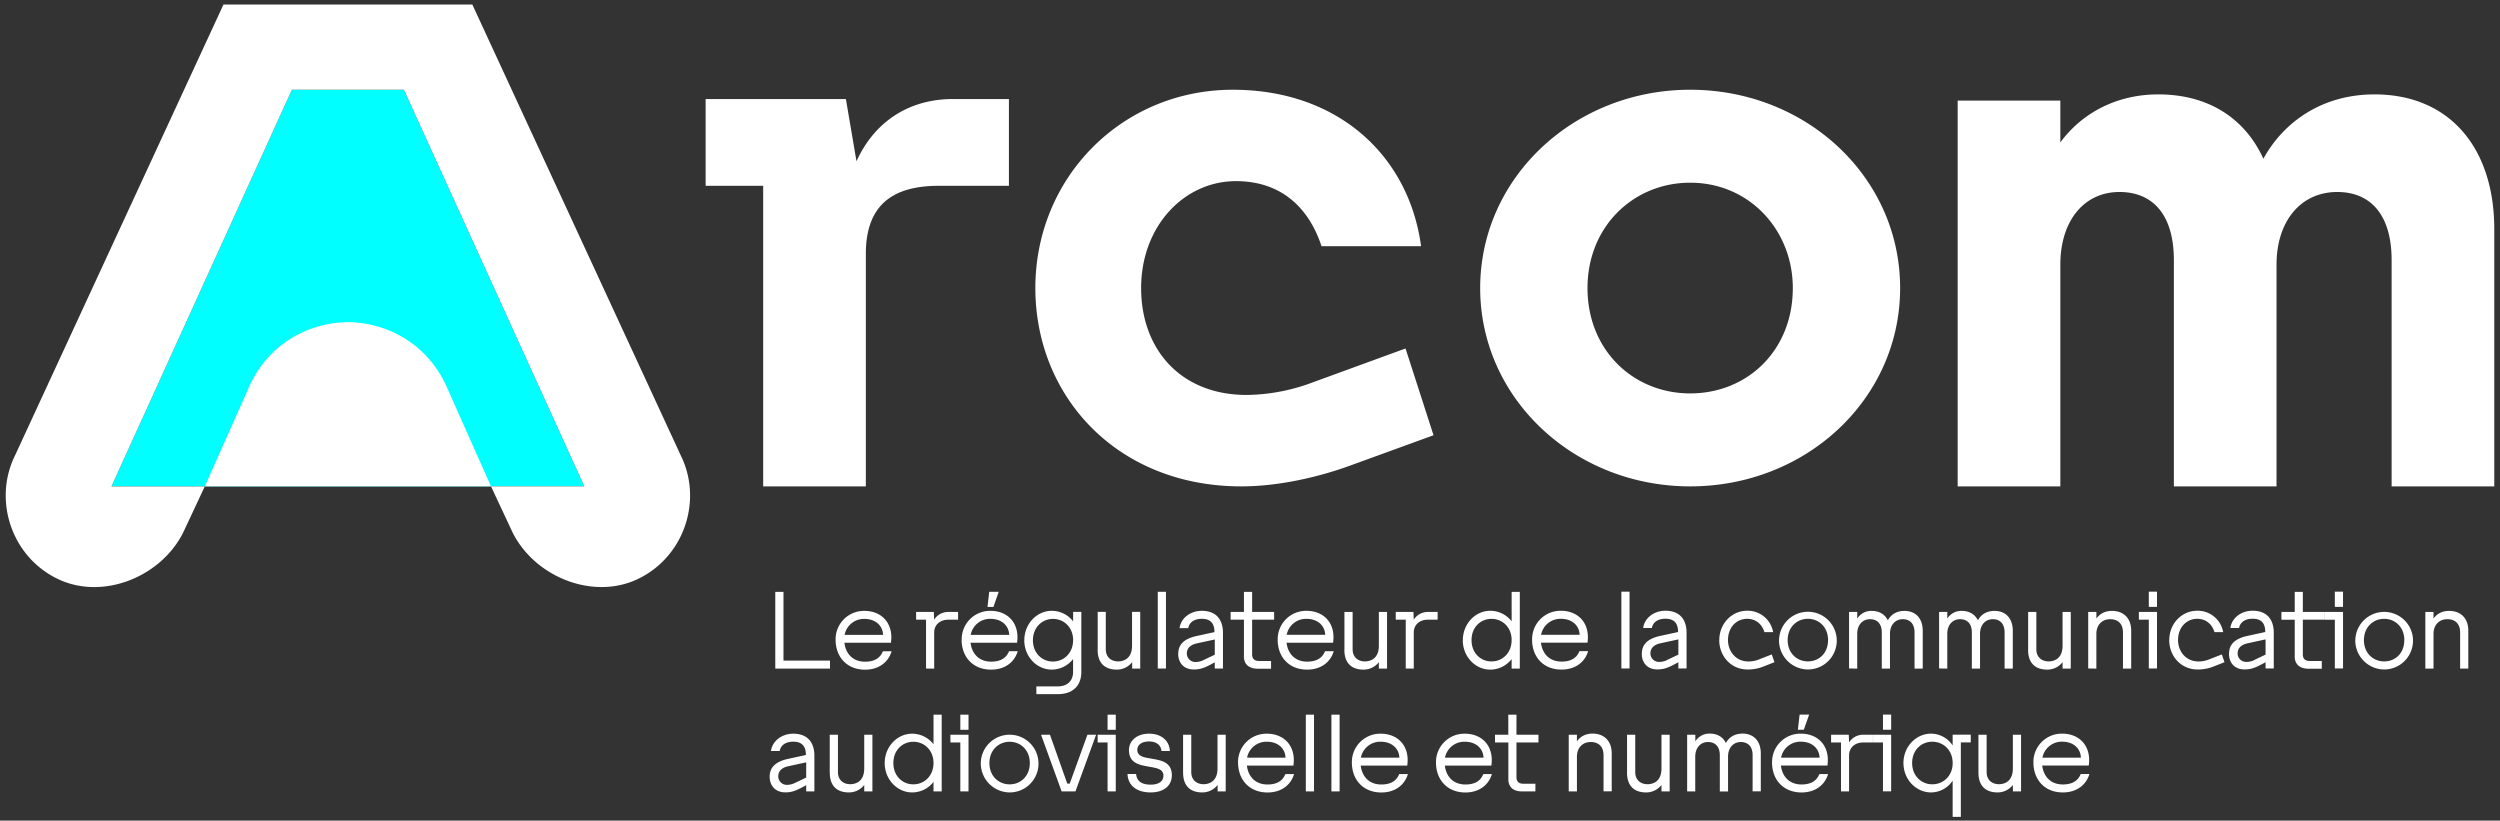 <?xml version="1.0" encoding="UTF-8"?> <svg xmlns="http://www.w3.org/2000/svg" width="262" height="86" fill="none" aria-hidden="true"><rect width="100%" height="100%" fill="#333333" stroke="none"/><g clip-path="url(#a)"><path fill="#0FF" d="M30.592 9.405h11.736L61.236 50.97H11.684L30.592 9.405Z"></path><path fill="#fff" d="M79.981 50.972v-31.5h-6.03v-9.093h14.698l1.112 6.52c1.793-3.961 5.298-6.52 10.122-6.52h5.852v9.092H98.4c-5.041 0-7.66 2.176-7.66 7.145v24.356H79.98Zm28.525-20.784c0-11.601 9.087-20.783 20.701-20.783 10.968 0 18.437 6.86 19.723 16.399h-10.432c-1.363-4.127-4.305-6.82-8.965-6.82-5.447 0-9.943 4.727-9.943 11.204 0 6.332 4.057 11.204 11.084 11.204a20.228 20.228 0 0 0 6.846-1.3l9.78-3.572 2.934 9.093-8.476 3.085c-3.441 1.282-7.725 2.274-11.667 2.274-13.054 0-21.585-9.465-21.585-20.784Zm46.618 0c0-11.6 9.883-20.783 22.005-20.783 12.196 0 22.005 9.183 22.005 20.783 0 11.6-9.811 20.784-22.005 20.784-12.122 0-22.005-9.183-22.005-20.784Zm22.005-11.041c-5.915 0-10.758 4.564-10.758 11.041 0 6.549 4.836 11.041 10.758 11.041 5.99 0 10.758-4.492 10.758-11.041 0-6.051-4.528-11.041-10.758-11.041Zm28.036 31.825v-40.43h10.758v4.383c2.16-2.942 5.731-5.033 10.269-5.033 5.255 0 9.073 2.51 11.012 6.743 2.083-3.803 6.103-6.743 11.645-6.743 7.849 0 12.551 5.587 12.551 14.126v26.954h-10.758V27.265c0-4.734-2.181-7.144-5.705-7.144-3.749 0-6.357 2.97-6.357 7.632v23.219h-10.758V27.265c0-4.734-2.183-7.144-5.705-7.144-3.674 0-6.194 2.97-6.194 7.632v23.219h-10.758ZM.6 51.93a9.462 9.462 0 0 1 .978-4.206L23.42.474H49.5l21.842 47.25a9.462 9.462 0 0 1 .978 4.204c0 3.62-2.032 7.144-5.542 8.784-4.645 2.174-10.676-.216-13.04-4.87l-2.282-4.872h9.78L42.328 9.405H30.592L11.684 50.972h9.78l-2.282 4.87c-2.363 4.656-8.394 7.046-13.04 4.872C2.632 59.077.6 55.549.6 51.93Zm25.591-11.576-4.727 10.618h29.992L46.73 40.354c-2.042-4.351-6.142-6.547-10.269-6.594-4.127.047-8.227 2.243-10.269 6.594ZM81.25 70.07v-8.044h.859v7.207h4.875v.837H81.25Zm6.319-3.046a2.976 2.976 0 0 1 3.024-3.003c1.65 0 2.819 1.084 2.819 2.763.001.193-.013.387-.042.578h-4.875c.13 1.117.858 1.984 2.156 1.984.944 0 1.576-.343 1.877-1.093h.912c-.355 1.19-1.385 1.93-2.789 1.93-1.882-.006-3.082-1.314-3.082-3.159Zm.944-.487h4.031c-.02-.912-.74-1.674-1.95-1.674a2.058 2.058 0 0 0-2.081 1.679v-.005Zm8.536 3.528v-5.12h-1.04v-.813h1.856l.03.812a1.738 1.738 0 0 1 1.471-.812h1.04v.812h-1.04c-.813 0-1.463.504-1.463 1.35v3.776l-.854-.005Zm3.737-3.046a2.987 2.987 0 0 1 .879-2.139 2.98 2.98 0 0 1 2.145-.864c1.651 0 2.82 1.084 2.82 2.763.001.194-.013.387-.042.578h-4.875c.13 1.117.858 1.984 2.156 1.984.944 0 1.576-.342 1.877-1.093h.911c-.354 1.191-1.384 1.93-2.788 1.93-1.887-.001-3.094-1.31-3.094-3.154l.011-.005Zm.944-.487h4.032c-.021-.912-.739-1.674-1.95-1.674a2.056 2.056 0 0 0-2.086 1.684l.004-.01Zm2.381-2.925h-.622l.182-1.588h.997l-.557 1.588Zm3.239 3.486c0-1.695 1.287-3.078 2.884-3.078a2.828 2.828 0 0 1 2.231 1.105v-.998h.858v6.295c0 1.463-.911 2.327-2.445 2.327h-2.267v-.812h2.262c.997 0 1.587-.6 1.587-1.511v-1.353a2.835 2.835 0 0 1-2.231 1.106c-1.597.003-2.884-1.38-2.884-3.075l.005-.007Zm5.115 0c0-1.33-.954-2.232-2.112-2.232-1.159 0-2.103.909-2.103 2.238 0 1.33.933 2.231 2.091 2.231 1.159 0 2.119-.898 2.119-2.231l.005-.007Zm2.574.997v-3.962h.848v3.9c0 .912.633 1.287 1.287 1.287.655 0 1.463-.342 1.463-1.65v-3.537h.858v5.942h-.845v-.676a2.033 2.033 0 0 1-1.597.783c-1.226 0-2.019-.644-2.019-2.08l.005-.007Zm6.295 1.973v-8.044h.858v8.044h-.858Zm2.145-1.534c0-.942.558-1.576 1.931-1.877l1.865-.406c0-.902-.396-1.394-1.317-1.394-.813 0-1.32.375-1.427.975h-.912c.129-1.008 1.084-1.812 2.339-1.812 1.511 0 2.208.944 2.208 2.294v3.754h-.858v-.65l-.546.29c-.65.342-1.105.46-1.625.46-1.105.014-1.662-.748-1.662-1.627l.004-.007Zm2.67.634 1.159-.548v-1.597l-1.877.408c-.739.162-1.05.557-1.05 1.06a.898.898 0 0 0 .276.645.9.9 0 0 0 .657.246c.289-.005.573-.077.83-.208l.005-.006Zm4.216-.398v-3.82h-1.395v-.813h1.395v-2.106h.858v2.102h2.305v.813h-2.305v3.653c0 .44.247.676.718.676h1.266v.813h-1.395c-.937-.013-1.452-.464-1.452-1.312l.005-.006Zm3.539-1.747a2.969 2.969 0 0 1 .878-2.14 2.975 2.975 0 0 1 2.146-.863c1.653 0 2.821 1.084 2.821 2.762a4 4 0 0 1-.042.579h-4.875c.128 1.116.858 1.984 2.154 1.984.945 0 1.577-.343 1.877-1.094h.912c-.354 1.191-1.383 1.93-2.789 1.93-1.886 0-3.087-1.307-3.087-3.152l.005-.006Zm.944-.488h4.032c-.022-.911-.74-1.674-1.95-1.674a2.061 2.061 0 0 0-2.087 1.686l.005-.012Zm6.048 1.555V64.13h.858v3.9c0 .911.634 1.287 1.287 1.287.653 0 1.463-.343 1.463-1.651v-3.537h.858v5.942h-.858v-.676a2.036 2.036 0 0 1-1.598.783c-1.22 0-2.015-.644-2.015-2.08l.005-.012Zm6.425 1.973v-5.114h-1.046v-.812h1.854l.033.812a1.734 1.734 0 0 1 1.462-.812h1.04v.812h-1.04c-.812 0-1.462.504-1.462 1.35v3.776l-.841-.012Zm5.985-2.97c0-1.695 1.287-3.078 2.885-3.078a2.828 2.828 0 0 1 2.229 1.105v-3.09h.855v8.045h-.858v-.998a2.836 2.836 0 0 1-2.23 1.105c-1.599 0-2.886-1.383-2.886-3.078l.005-.011Zm5.114 0c0-1.341-.954-2.231-2.112-2.231-1.159 0-2.092.89-2.092 2.23 0 1.341.944 2.232 2.092 2.232 1.147 0 2.107-.88 2.107-2.22l.005-.011Zm2.147-.075a2.969 2.969 0 0 1 .878-2.14 2.973 2.973 0 0 1 2.146-.863c1.651 0 2.819 1.084 2.819 2.762.002.194-.013.387-.042.579h-4.875c.128 1.116.858 1.984 2.156 1.984.943 0 1.577-.343 1.877-1.094h.91c-.352 1.192-1.383 1.93-2.787 1.93-1.886.006-3.087-1.302-3.087-3.147l.005-.011Zm.942-.488h4.034c-.022-.911-.741-1.673-1.95-1.673a2.061 2.061 0 0 0-2.089 1.69l.005-.017Zm8.41 3.528V62.01h.858v8.043h-.858Zm2.145-1.534c0-.942.557-1.576 1.93-1.877l1.866-.406c0-.902-.397-1.394-1.32-1.394-.812 0-1.319.375-1.427.975h-.91c.129-1.008 1.083-1.812 2.337-1.812 1.513 0 2.21.944 2.21 2.294v3.754h-.858v-.65l-.547.29c-.65.342-1.105.461-1.625.461-1.104.023-1.661-.74-1.661-1.618l.005-.017Zm2.67.634 1.158-.548v-1.597l-1.877.408c-.741.162-1.051.557-1.051 1.061a.899.899 0 0 0 .276.645.89.89 0 0 0 .657.246c.288-.003.573-.071.832-.199l.005-.016Zm5.448-2.082c0-1.693 1.287-3.066 2.917-3.066a2.711 2.711 0 0 1 2.724 2.24h-.912c-.257-.846-.9-1.393-1.812-1.393-1.105 0-2.005.879-2.005 2.22 0 1.2.825 2.252 2.155 2.252a2.993 2.993 0 0 0 1.116-.225l1.318-.515.279.813-1.233.487a4.513 4.513 0 0 1-1.534.28c-1.87.013-3.018-1.489-3.018-3.076l.005-.017Zm6.263.012a3.024 3.024 0 1 1 3.024 3.078 3.052 3.052 0 0 1-3.029-3.062l.005-.016Zm5.137 0c0-1.352-.954-2.231-2.113-2.231s-2.122.879-2.122 2.23c0 1.353.954 2.232 2.122 2.232s2.108-.863 2.108-2.215l.005-.016Zm2.198 2.97V64.13h.858v.697a1.733 1.733 0 0 1 1.534-.805c.751 0 1.362.343 1.674.987.325-.6.9-.987 1.747-.987 1.116 0 1.909.73 1.909 2.08v3.969h-.858v-3.787c0-.954-.515-1.392-1.233-1.392-.772 0-1.341.578-1.341 1.543v3.636h-.858v-3.787c0-.954-.515-1.392-1.233-1.392-.772 0-1.341.578-1.341 1.543v3.636l-.858-.017Zm9.438 0V64.13h.858v.697a1.733 1.733 0 0 1 1.534-.805c.751 0 1.362.343 1.674.987.325-.6.9-.987 1.747-.987 1.116 0 1.909.73 1.909 2.08v3.969h-.858v-3.787c0-.954-.515-1.392-1.233-1.392-.772 0-1.341.578-1.341 1.543v3.636h-.858v-3.787c0-.954-.515-1.392-1.233-1.392-.772 0-1.341.578-1.341 1.543v3.636l-.858-.017Zm9.331-1.972v-3.953h.858v3.9c0 .912.634 1.287 1.287 1.287.653 0 1.462-.342 1.462-1.65v-3.537h.858v5.942h-.858v-.676a2.024 2.024 0 0 1-1.597.783c-1.22 0-2.015-.644-2.015-2.08l.005-.016Zm6.295 1.972V64.13h.858v.697c.345-.488.881-.805 1.641-.805 1.169 0 2.006.73 2.006 2.08v3.969h-.862v-3.787c0-.954-.557-1.392-1.34-1.392-.835 0-1.448.578-1.448 1.543v3.636l-.855-.017Zm7.209 0h-.858v-5.109h-1.042v-.812h1.9v5.921Zm0-8.043v1.587h-.858V62.01h.858Zm1.287 5.061c0-1.693 1.287-3.066 2.925-3.066a2.713 2.713 0 0 1 2.723 2.24h-.911c-.257-.846-.901-1.393-1.812-1.393-1.105 0-2.006.879-2.006 2.22 0 1.2.826 2.252 2.155 2.252a2.982 2.982 0 0 0 1.115-.225l1.319-.515.28.813-1.233.487a4.532 4.532 0 0 1-1.534.28c-1.879.013-3.026-1.489-3.026-3.076l.005-.017Zm6.262 1.448c0-.942.558-1.576 1.931-1.877l1.865-.406c0-.902-.396-1.394-1.317-1.394-.805 0-1.32.375-1.427.975h-.912c.129-1.008 1.082-1.812 2.339-1.812 1.511 0 2.208.944 2.208 2.294v3.754h-.858v-.65l-.548.29c-.65.342-1.103.461-1.625.461-1.103.023-1.66-.74-1.66-1.618l.004-.017Zm2.67.634 1.159-.548v-1.597l-1.877.408c-.739.162-1.051.557-1.051 1.061a.883.883 0 0 0 .276.645.9.9 0 0 0 .658.246c.288-.003.572-.071.83-.199l.005-.016Zm4.216-.398v-3.81h-1.395v-.813h1.395v-2.106h.849v2.102h2.306v.813h-2.306v3.653c0 .44.247.676.719.676h1.266v.813h-1.395c-.929-.013-1.444-.464-1.444-1.312l.005-.016Zm5.061 1.3h-.858v-5.11h-1.04v-.813h1.898v5.923Zm0-8.044V63.6h-.858V62.01h.858Zm1.287 5.073a3.026 3.026 0 0 1 5.994-.517 3.03 3.03 0 0 1-1.295 3.089 3.025 3.025 0 0 1-1.674.506 3.052 3.052 0 0 1-3.029-3.063l.004-.015Zm5.137 0c0-1.352-.954-2.23-2.112-2.23-1.159 0-2.123.878-2.123 2.23 0 1.352.954 2.231 2.123 2.231 1.168 0 2.107-.864 2.107-2.216l.005-.015Zm2.202 2.986v-5.941h.856v.697c.345-.488.881-.805 1.642-.805 1.17 0 2.005.73 2.005 2.08v3.969h-.858v-3.787c0-.954-.558-1.392-1.341-1.392-.835 0-1.448.578-1.448 1.543v3.636h-.856ZM80.661 81.406c0-.943.559-1.577 1.93-1.877l1.867-.407c0-.901-.398-1.394-1.32-1.394-.812 0-1.319.376-1.426.975H80.8c.129-1.007 1.084-1.812 2.339-1.812 1.511 0 2.208.944 2.208 2.295v3.753h-.858v-.65l-.546.29c-.65.343-1.105.461-1.625.461-1.098.007-1.657-.755-1.657-1.635Zm2.671.633 1.157-.547v-1.598l-1.877.408c-.74.163-1.05.557-1.05 1.061a.891.891 0 0 0 .933.89c.292-.006.578-.08.837-.214Zm3.624-1.072v-3.968h.86v3.9c0 .911.632 1.285 1.285 1.285.653 0 1.47-.343 1.47-1.651v-3.534h.857v5.94h-.856v-.675a2.032 2.032 0 0 1-1.6.783c-1.221 0-2.01-.64-2.01-2.08h-.006Zm5.76-.998c0-1.695 1.288-3.078 2.885-3.078a2.836 2.836 0 0 1 2.231 1.105v-3.099h.858v8.042h-.858v-.997a2.837 2.837 0 0 1-2.231 1.105c-1.597 0-2.885-1.383-2.885-3.078Zm5.116 0c0-1.34-.956-2.231-2.112-2.231-1.157 0-2.095.89-2.095 2.231 0 1.34.942 2.231 2.091 2.231 1.15 0 2.116-.89 2.116-2.231Zm3.668 2.97h-.858v-5.126h-1.04V77h1.898v5.94Zm0-8.042v1.586h-.858v-1.586h.858Zm1.287 5.072a3.016 3.016 0 0 1 1.903-2.755 3.022 3.022 0 0 1 4.09 2.237 3.022 3.022 0 0 1-2.968 3.596 3.051 3.051 0 0 1-3.025-3.078Zm5.138 0c0-1.352-.954-2.231-2.113-2.231-1.158 0-2.123.879-2.123 2.231 0 1.352.955 2.231 2.123 2.231 1.169 0 2.113-.88 2.113-2.231Zm2.112-2.97 1.812 5.125h.257l1.856-5.125h.911l-2.166 5.94h-1.448L109.103 77h.934Zm6.895 5.94h-.858v-5.126h-1.04V77h1.898v5.94Zm0-8.042v1.586h-.858v-1.586h.858Zm1.23 6.22h.902c.075.836.707 1.114 1.523 1.114.868 0 1.341-.364 1.341-.942 0-.65-.623-.784-1.352-.912l-.418-.075c-.912-.162-1.844-.429-1.844-1.695 0-.975.825-1.716 2.112-1.716 1.329 0 2.134.783 2.176 1.812h-.879c-.054-.578-.488-.996-1.3-.996-.741 0-1.234.325-1.234.889 0 .564.504.74 1.127.848l.487.085c.965.172 2.005.386 2.005 1.716 0 1.084-.825 1.802-2.231 1.802-1.349 0-2.358-.64-2.415-1.93Zm5.824-.15v-3.968h.858v3.9c0 .911.633 1.285 1.287 1.285.655 0 1.463-.343 1.463-1.651v-3.534h.858v5.94h-.848v-.675a2.036 2.036 0 0 1-1.598.783c-1.223 0-2.016-.64-2.016-2.08h-.004Zm5.759-1.073a2.987 2.987 0 0 1 .879-2.139 2.98 2.98 0 0 1 2.146-.864c1.652 0 2.821 1.082 2.821 2.763 0 .194-.014.387-.044.578h-4.872c.128 1.117.858 1.984 2.155 1.984.944 0 1.576-.342 1.877-1.093h.911c-.354 1.19-1.383 1.93-2.788 1.93-1.88-.006-3.081-1.314-3.081-3.159h-.004Zm.945-.487h4.031c-.021-.912-.739-1.674-1.95-1.674a2.061 2.061 0 0 0-2.078 1.679l-.003-.005Zm6.16 3.532v-8.042h.858v8.042h-.858Zm2.681 0v-8.042h.858v8.042h-.858Zm2.145-3.045a2.969 2.969 0 0 1 .879-2.139 2.98 2.98 0 0 1 2.145-.864c1.653 0 2.821 1.082 2.821 2.763.001.193-.013.387-.042.578h-4.875c.128 1.117.858 1.984 2.155 1.984.944 0 1.576-.342 1.877-1.093h.911c-.354 1.19-1.383 1.93-2.788 1.93-1.884-.006-3.084-1.314-3.084-3.159h.001Zm.944-.487h4.032c-.021-.912-.739-1.674-1.95-1.674a2.061 2.061 0 0 0-2.083 1.679l.001-.005Zm7.872.487a2.969 2.969 0 0 1 .878-2.139 2.973 2.973 0 0 1 2.146-.864c1.653 0 2.821 1.082 2.821 2.763.001.193-.013.387-.042.578h-4.875c.128 1.117.858 1.984 2.154 1.984.945 0 1.578-.342 1.877-1.093h.899c-.353 1.19-1.383 1.93-2.789 1.93-1.868-.006-3.071-1.314-3.071-3.159h.002Zm.944-.487h4.033c-.023-.912-.741-1.674-1.95-1.674a2.061 2.061 0 0 0-2.085 1.679l.002-.005Zm6.64 2.23v-3.824h-1.401V77h1.394v-2.103h.857V77h2.305v.812h-2.305v3.646c0 .44.247.677.719.677h1.265v.804h-1.395c-.927.001-1.441-.449-1.441-1.297l.002-.005Zm6.326 1.3v-5.938h.858v.695c.344-.487.881-.813 1.641-.813 1.168 0 2.005.73 2.005 2.08v3.969h-.856v-3.774c0-.953-.557-1.392-1.341-1.392-.837 0-1.448.578-1.448 1.544v3.635l-.859-.007Zm6.113-1.974V77h.858v3.9c0 .911.634 1.285 1.287 1.285.653 0 1.463-.343 1.463-1.651v-3.534h.858v5.94h-.858v-.675a2.036 2.036 0 0 1-1.598.783c-1.217 0-2.012-.64-2.012-2.08l.002-.004Zm6.297 1.973v-5.938h.856v.696a1.738 1.738 0 0 1 1.534-.813c.751 0 1.362.343 1.674.987.325-.6.9-.986 1.747-.986 1.116 0 1.909.73 1.909 2.08v3.968h-.858v-3.774c0-.953-.515-1.392-1.233-1.392-.772 0-1.341.578-1.341 1.544v3.635h-.863v-3.787c0-.953-.513-1.392-1.233-1.392-.772 0-1.341.578-1.341 1.544v3.635l-.851-.007Zm8.9-3.045a2.969 2.969 0 0 1 .879-2.14 2.98 2.98 0 0 1 2.145-.863c1.653 0 2.821 1.082 2.821 2.762.002.194-.013.388-.042.579h-4.875c.128 1.116.858 1.984 2.155 1.984.944 0 1.578-.343 1.877-1.093h.911c-.352 1.19-1.383 1.93-2.788 1.93-1.882-.003-3.085-1.311-3.085-3.156l.002-.003Zm.944-.488h4.033c-.022-.911-.741-1.673-1.95-1.673a2.061 2.061 0 0 0-2.084 1.682l.001-.009Zm2.381-2.925h-.621l.182-1.585h.998l-.559 1.585Zm3.9 6.457v-5.122h-1.04V77h1.854l.032.805a1.738 1.738 0 0 1 1.463-.805h1.04v.813h-1.04c-.813 0-1.463.505-1.463 1.352v3.774l-.846-.004Zm5.255 0h-.858v-5.122h-1.04V77h1.898v5.935Zm0-8.043v1.587h-.858v-1.587h.858Zm1.287 5.072c0-1.695 1.3-3.078 2.906-3.078a2.737 2.737 0 0 1 2.252 1.234v-1.126h1.898v.812h-1.04v7.8h-.858v-3.793a2.74 2.74 0 0 1-2.252 1.234c-1.606 0-2.903-1.383-2.903-3.078l-.003-.005Zm5.158 0c0-1.34-.965-2.231-2.134-2.231-1.168 0-2.112.89-2.112 2.231 0 1.34.954 2.231 2.112 2.231 1.159 0 2.137-.885 2.137-2.226l-.003-.005Zm2.702.998v-3.963h.858v3.9c0 .911.634 1.285 1.287 1.285.653 0 1.463-.343 1.463-1.651v-3.534h.858v5.94h-.855v-.675a2.033 2.033 0 0 1-1.597.783c-1.216 0-2.011-.64-2.011-2.08l-.003-.005Zm5.761-1.073a2.969 2.969 0 0 1 .879-2.139 2.959 2.959 0 0 1 2.145-.864c1.651 0 2.819 1.083 2.819 2.763.002.194-.013.387-.042.578h-4.875c.128 1.117.858 1.984 2.156 1.984.945 0 1.577-.342 1.877-1.093h.912c-.354 1.191-1.385 1.93-2.789 1.93-1.878-.001-3.079-1.31-3.079-3.154l-.003-.005Zm.942-.487h4.034c-.022-.912-.74-1.674-1.95-1.674a2.064 2.064 0 0 0-2.08 1.684l-.004-.01Z"></path></g><defs><clipPath id="a"><path fill="#fff" d="M0 0h262v86H0z"></path></clipPath></defs></svg> 